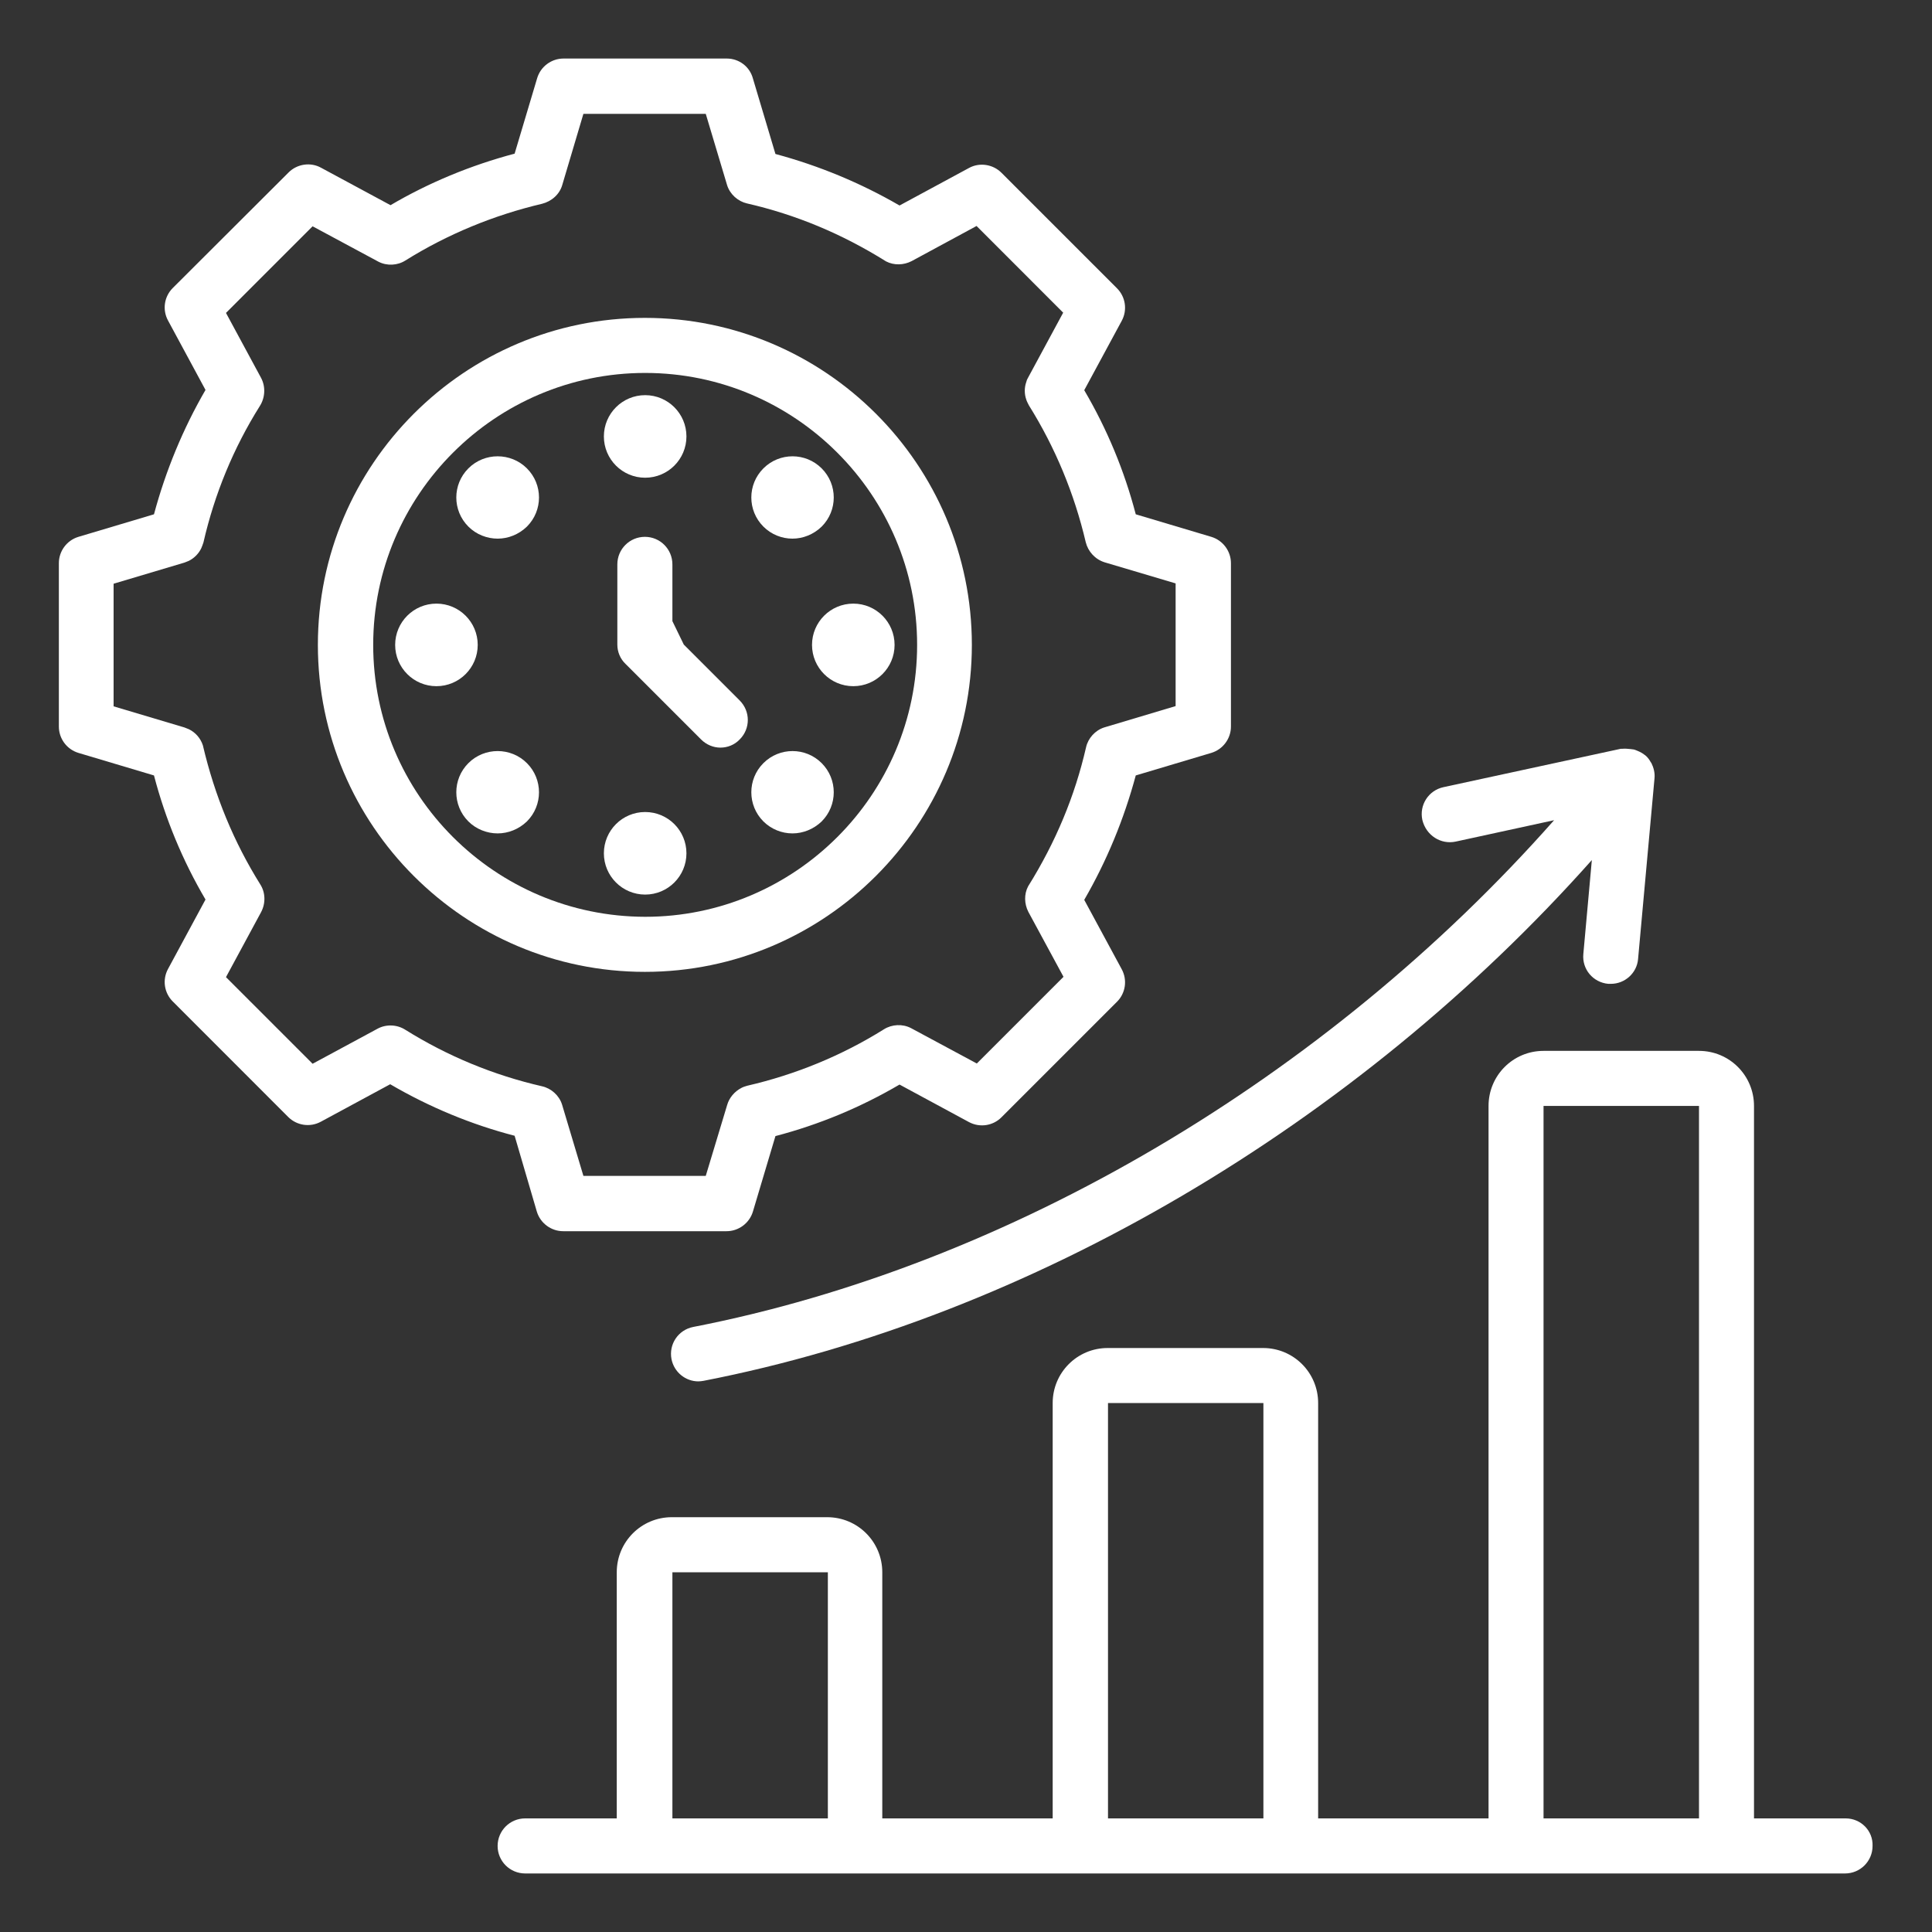 <svg width="30" height="30" viewBox="0 0 30 30" fill="none" xmlns="http://www.w3.org/2000/svg">
<rect x="0" y="0" width="30" height="30" fill="#333333" stroke="none"/>
<g clip-path="url(#clip0_2029_349)">
<path d="M28.659 28.236H27.236V17.173C27.236 16.7 26.855 16.318 26.382 16.318H23.968C23.495 16.318 23.114 16.7 23.114 17.173V28.236H20.468V21.786C20.468 21.314 20.086 20.932 19.614 20.932H17.2C16.727 20.932 16.346 21.314 16.346 21.786V28.236H13.7V24.414C13.7 23.941 13.318 23.559 12.845 23.559H10.432C9.959 23.559 9.577 23.941 9.577 24.414V28.236H8.155C7.918 28.236 7.727 28.427 7.727 28.664C7.727 28.9 7.918 29.091 8.155 29.091H10.005H13.273H16.768H20.036H23.532H26.8H28.65C28.886 29.091 29.077 28.9 29.077 28.664C29.086 28.427 28.895 28.236 28.659 28.236ZM10.441 28.236V24.414H12.855V28.236H10.441ZM17.205 28.236V21.786H19.618V28.236H17.205ZM23.968 28.236V17.173H26.382V28.236H23.968Z" fill="white"/>
<path d="M8.336 18.814C8.391 18.995 8.559 19.118 8.745 19.118H11.282C11.468 19.118 11.636 18.995 11.691 18.814L12.041 17.641C12.718 17.464 13.364 17.195 13.968 16.841L15.045 17.423C15.214 17.514 15.418 17.482 15.55 17.35L17.345 15.555C17.477 15.423 17.509 15.218 17.418 15.05L16.836 13.973C17.186 13.368 17.454 12.718 17.636 12.041L18.809 11.691C18.991 11.636 19.114 11.468 19.114 11.282V8.745C19.114 8.559 18.991 8.391 18.809 8.336L17.636 7.986C17.459 7.309 17.191 6.664 16.836 6.059L17.418 4.982C17.509 4.814 17.477 4.609 17.345 4.477L15.55 2.682C15.418 2.55 15.209 2.518 15.045 2.609L13.968 3.191C13.364 2.841 12.718 2.573 12.041 2.391L11.691 1.218C11.641 1.032 11.473 0.909 11.286 0.909H8.75C8.564 0.909 8.395 1.032 8.341 1.214L7.991 2.386C7.304 2.568 6.65 2.841 6.064 3.186L4.986 2.605C4.823 2.514 4.614 2.545 4.482 2.677L2.682 4.473C2.55 4.605 2.518 4.809 2.609 4.977L3.191 6.055C2.841 6.659 2.573 7.309 2.391 7.986L1.218 8.336C1.036 8.391 0.914 8.559 0.914 8.745V11.282C0.914 11.468 1.036 11.636 1.218 11.691L2.391 12.041C2.568 12.718 2.836 13.364 3.191 13.968L2.609 15.046C2.518 15.214 2.55 15.418 2.682 15.55L4.477 17.346C4.609 17.477 4.814 17.509 4.982 17.418L6.059 16.836C6.673 17.195 7.327 17.464 7.991 17.636L8.336 18.814ZM5.864 15.973L4.854 16.518L3.509 15.173L4.054 14.164C4.127 14.027 4.123 13.859 4.041 13.732C3.632 13.077 3.336 12.364 3.15 11.573C3.114 11.464 3.036 11.373 2.932 11.323C2.909 11.314 2.886 11.305 2.864 11.296L1.764 10.968V9.064L2.864 8.736L2.932 8.709C3.014 8.668 3.082 8.6 3.123 8.518C3.136 8.486 3.15 8.455 3.159 8.423C3.332 7.668 3.627 6.955 4.032 6.309C4.118 6.177 4.127 6.005 4.054 5.868L3.509 4.859L4.854 3.514L5.877 4.064C6.009 4.132 6.173 4.123 6.295 4.045C6.95 3.636 7.668 3.341 8.418 3.164C8.564 3.127 8.691 3.018 8.732 2.868L9.059 1.768H10.959L11.291 2.877C11.336 3.018 11.459 3.127 11.6 3.159C12.354 3.332 13.068 3.627 13.759 4.059C13.882 4.123 14.032 4.118 14.155 4.055L15.164 3.509L16.509 4.855L15.964 5.864C15.95 5.886 15.941 5.909 15.936 5.932C15.905 6.018 15.905 6.118 15.936 6.205C15.945 6.236 15.964 6.268 15.977 6.295C16.386 6.95 16.682 7.664 16.859 8.418C16.895 8.564 17.005 8.686 17.154 8.732L18.255 9.059V10.964L17.145 11.296C17.005 11.341 16.895 11.464 16.864 11.605C16.691 12.359 16.395 13.073 15.964 13.764C15.9 13.886 15.905 14.036 15.968 14.159L16.514 15.168L15.168 16.514L14.145 15.964C14.014 15.896 13.85 15.905 13.727 15.982C13.073 16.391 12.354 16.686 11.604 16.859C11.573 16.868 11.541 16.877 11.509 16.895C11.405 16.95 11.323 17.046 11.291 17.159L10.959 18.259H9.059L8.727 17.15C8.682 17.009 8.559 16.9 8.418 16.868C7.664 16.695 6.95 16.4 6.295 15.991C6.168 15.909 6 15.9 5.864 15.973Z" fill="white"/>
<path d="M15.091 10.014C15.091 7.214 12.814 4.936 10.014 4.936C7.214 4.936 4.936 7.214 4.936 10.014C4.936 12.814 7.214 15.091 10.014 15.091C12.814 15.091 15.091 12.809 15.091 10.014ZM5.795 10.014C5.795 7.686 7.691 5.791 10.018 5.791C12.345 5.791 14.241 7.686 14.241 10.014C14.241 12.341 12.345 14.236 10.018 14.236C7.686 14.232 5.795 12.341 5.795 10.014Z" fill="white"/>
<path d="M10.018 7.418C10.372 7.418 10.659 7.131 10.659 6.777C10.659 6.423 10.372 6.136 10.018 6.136C9.664 6.136 9.377 6.423 9.377 6.777C9.377 7.131 9.664 7.418 10.018 7.418Z" fill="white"/>
<path d="M7.273 7.273C7.023 7.523 7.023 7.927 7.273 8.177C7.395 8.3 7.564 8.364 7.727 8.364C7.891 8.364 8.055 8.3 8.182 8.177C8.432 7.927 8.432 7.523 8.182 7.273C7.932 7.023 7.523 7.023 7.273 7.273Z" fill="white"/>
<path d="M6.777 10.655C7.131 10.655 7.418 10.368 7.418 10.014C7.418 9.66 7.131 9.373 6.777 9.373C6.423 9.373 6.136 9.66 6.136 10.014C6.136 10.368 6.423 10.655 6.777 10.655Z" fill="white"/>
<path d="M7.273 11.85C7.023 12.1 7.023 12.505 7.273 12.755C7.395 12.877 7.564 12.941 7.727 12.941C7.891 12.941 8.055 12.877 8.182 12.755C8.432 12.505 8.432 12.1 8.182 11.85C7.932 11.6 7.523 11.6 7.273 11.85Z" fill="white"/>
<path d="M10.018 13.891C10.372 13.891 10.659 13.604 10.659 13.25C10.659 12.896 10.372 12.609 10.018 12.609C9.664 12.609 9.377 12.896 9.377 13.25C9.377 13.604 9.664 13.891 10.018 13.891Z" fill="white"/>
<path d="M12.305 12.941C12.468 12.941 12.632 12.877 12.759 12.755C13.009 12.505 13.009 12.1 12.759 11.85C12.509 11.6 12.104 11.6 11.854 11.85C11.604 12.1 11.604 12.505 11.854 12.755C11.977 12.877 12.141 12.941 12.305 12.941Z" fill="white"/>
<path d="M13.25 10.655C13.604 10.655 13.891 10.368 13.891 10.014C13.891 9.66 13.604 9.373 13.25 9.373C12.896 9.373 12.609 9.66 12.609 10.014C12.609 10.368 12.896 10.655 13.25 10.655Z" fill="white"/>
<path d="M12.305 8.364C12.468 8.364 12.632 8.3 12.759 8.177C13.009 7.927 13.009 7.523 12.759 7.273C12.509 7.023 12.104 7.023 11.854 7.273C11.604 7.523 11.604 7.927 11.854 8.177C11.977 8.3 12.141 8.364 12.305 8.364Z" fill="white"/>
<path d="M10.441 9.645V8.764C10.441 8.527 10.25 8.336 10.014 8.336C9.777 8.336 9.586 8.527 9.586 8.764V10.009C9.586 10.123 9.632 10.232 9.713 10.309L10.886 11.482C10.968 11.564 11.077 11.609 11.186 11.609C11.295 11.609 11.404 11.568 11.486 11.482C11.654 11.314 11.654 11.046 11.486 10.877L10.618 10.009L10.441 9.645Z" fill="white"/>
<path d="M22.605 13.068L24.132 12.736C20.591 16.741 15.677 19.65 10.764 20.605C10.532 20.65 10.382 20.873 10.427 21.105C10.468 21.309 10.646 21.45 10.845 21.45C10.873 21.45 10.9 21.445 10.927 21.441C15.995 20.455 21.059 17.468 24.718 13.355L24.586 14.814C24.564 15.05 24.736 15.255 24.973 15.277H25.014C25.232 15.277 25.418 15.109 25.436 14.891L25.691 12.086C25.7 12 25.677 11.918 25.641 11.845C25.641 11.845 25.641 11.841 25.636 11.841C25.614 11.8 25.586 11.759 25.546 11.727C25.541 11.723 25.536 11.723 25.532 11.718C25.532 11.718 25.532 11.714 25.527 11.714C25.486 11.682 25.441 11.664 25.395 11.646C25.373 11.636 25.35 11.636 25.323 11.632C25.277 11.627 25.236 11.623 25.191 11.627C25.182 11.627 25.177 11.627 25.168 11.627L22.414 12.223C22.182 12.273 22.036 12.5 22.086 12.732C22.145 12.973 22.373 13.118 22.605 13.068Z" fill="white"/>
</g>
<defs>
<clipPath id="clip0_2029_349">
<rect width="30" height="30" fill="white"/>
</clipPath>
</defs>
</svg>
